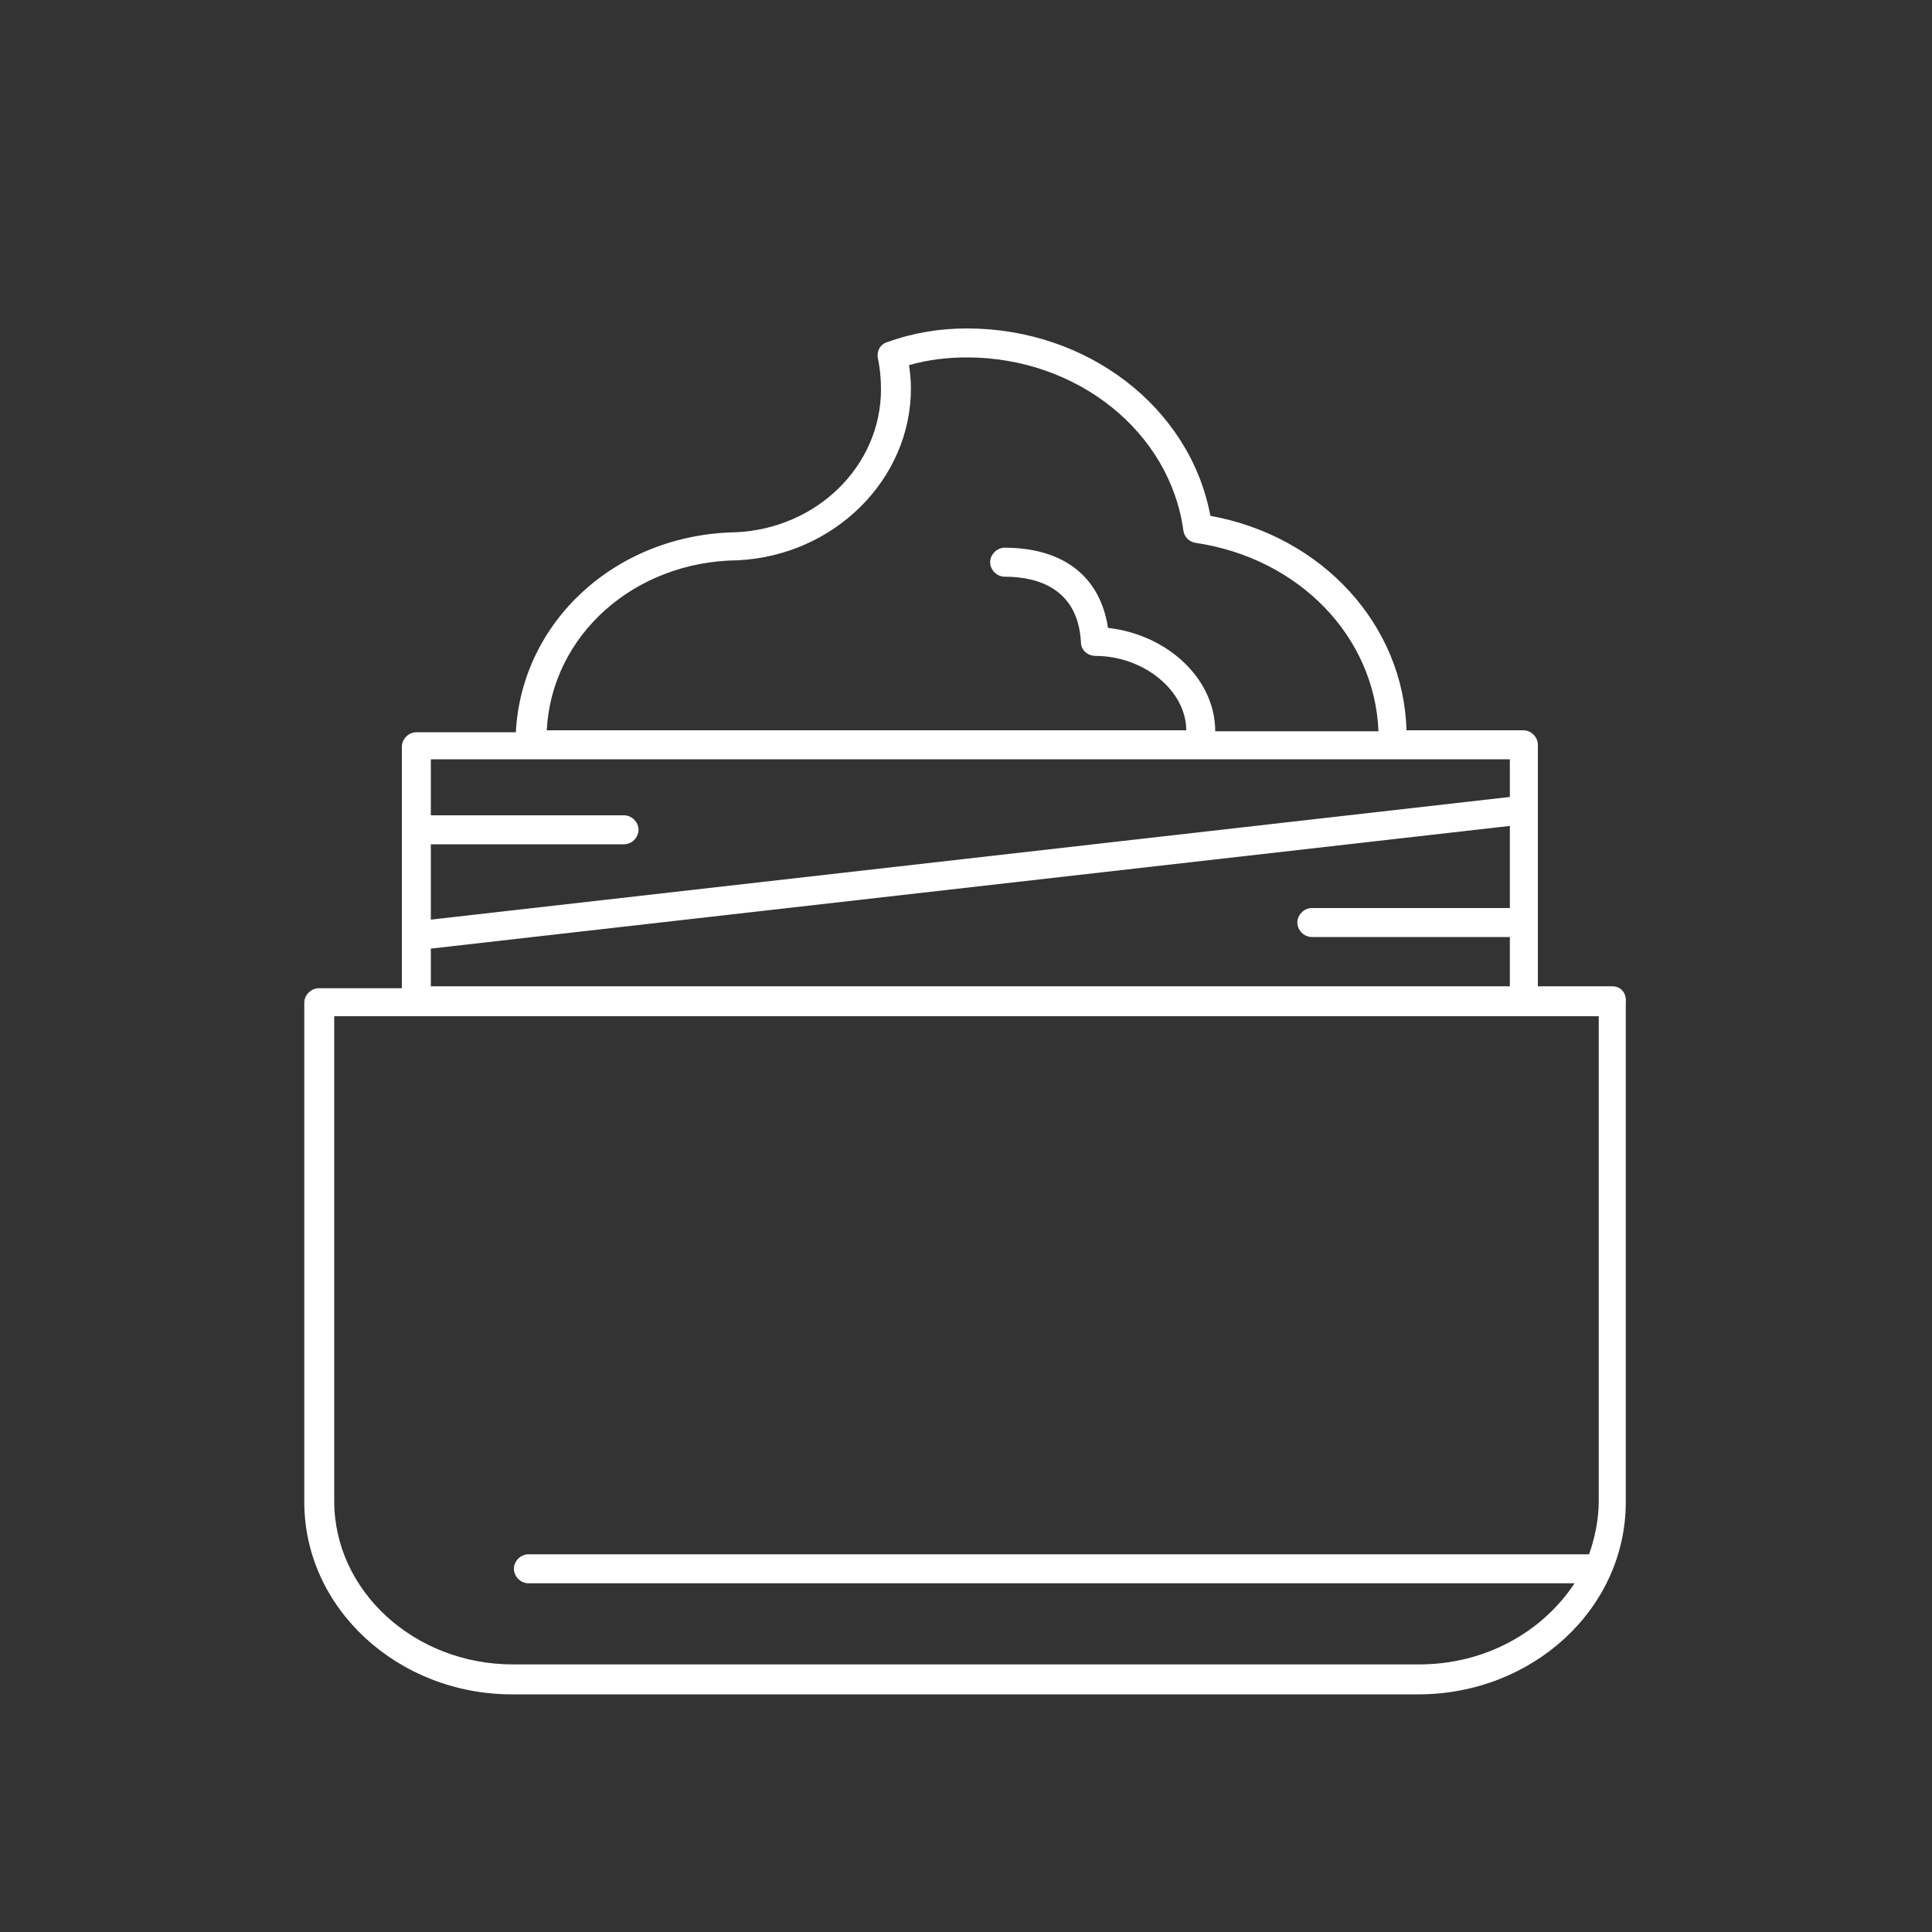 <svg xmlns="http://www.w3.org/2000/svg" xmlns:xlink="http://www.w3.org/1999/xlink" x="0px" y="0px" viewBox="0 0 200 200" style="enable-background:new 0 0 200 200;" xml:space="preserve"><rect x="0" y="0" width="200" height="200" fill="#333333" stroke="none"/><style type="text/css">	.st0{display:none;}	.st1{display:inline;fill-rule:evenodd;clip-rule:evenodd;fill:#001166;}	.st2{fill:#00C9AD;}	.st3{fill:#00EEBB;}	.st4{fill:none;stroke:#00EEBB;stroke-width:3;stroke-linecap:round;stroke-linejoin:round;stroke-miterlimit:10;}	.st5{fill:none;stroke:#9933EB;stroke-width:3;stroke-linecap:round;stroke-linejoin:round;stroke-miterlimit:10;}	.st6{fill:none;}	.st7{fill:#FFFFFF;}	.st8{fill:#9933EB;}	.st9{fill-rule:evenodd;clip-rule:evenodd;fill:#9933EB;}	.st10{fill-rule:evenodd;clip-rule:evenodd;fill:#00EEBB;}	.st11{fill-rule:evenodd;clip-rule:evenodd;fill:#00EEBB;stroke:#00EEBB;stroke-miterlimit:10;}	.st12{fill:#9933EB;stroke:#9933EB;stroke-width:3;stroke-linecap:round;stroke-linejoin:round;}	.st13{fill:none;stroke:#9933EB;stroke-width:3;stroke-miterlimit:10;}	.st14{fill:none;stroke:#B117CC;stroke-width:3;stroke-linecap:round;stroke-linejoin:round;stroke-miterlimit:10;}	.st15{fill:none;stroke:#DD12CE;stroke-width:3;stroke-linecap:round;stroke-linejoin:round;stroke-miterlimit:10;}			.st16{fill-rule:evenodd;clip-rule:evenodd;fill:none;stroke:#00EEBB;stroke-width:3;stroke-linecap:round;stroke-linejoin:round;stroke-miterlimit:10;}	.st17{fill:none;stroke:#00EEBB;stroke-width:3;stroke-miterlimit:10;}	.st18{fill:#FFFFFF;stroke:#9933EB;stroke-width:3;stroke-linecap:round;stroke-linejoin:round;stroke-miterlimit:10;}	.st19{fill:#00A49F;}	.st20{fill:#008091;}	.st21{fill:#005B82;}	.st22{fill:#001166;}	.st23{fill:none;stroke:#001166;stroke-width:3;stroke-linecap:round;stroke-linejoin:round;stroke-miterlimit:10;}	.st24{fill:none;stroke:#001166;stroke-width:3;stroke-miterlimit:10;}	.st25{fill-rule:evenodd;clip-rule:evenodd;fill:none;stroke:#001166;stroke-width:3;stroke-miterlimit:10;}	.st26{fill:#6628BF;}	.st27{fill:#7F2DD5;}	.st28{fill:#4D22A9;}	.st29{fill:#331C92;}	.st30{fill:none;stroke:#00EEBB;stroke-width:2;stroke-miterlimit:10;}	.st31{fill:none;stroke:#00EEBB;stroke-width:2;stroke-linecap:round;stroke-linejoin:round;stroke-miterlimit:10;}	.st32{fill:none;stroke:#00EEBB;stroke-width:2.5;stroke-linecap:round;stroke-linejoin:round;stroke-miterlimit:10;}	.st33{fill:none;stroke:#9933EB;stroke-width:2;stroke-linecap:round;stroke-linejoin:round;stroke-miterlimit:10;}	.st34{fill:none;stroke:#9933EB;stroke-width:2;stroke-miterlimit:10;}			.st35{fill-rule:evenodd;clip-rule:evenodd;fill:none;stroke:#9933EB;stroke-width:2;stroke-linecap:round;stroke-linejoin:round;stroke-miterlimit:10;}	.st36{fill-rule:evenodd;clip-rule:evenodd;fill:none;stroke:#00EEBB;stroke-width:2;stroke-miterlimit:10;}			.st37{fill-rule:evenodd;clip-rule:evenodd;fill:none;stroke:#00EEBB;stroke-width:2;stroke-linecap:round;stroke-linejoin:round;stroke-miterlimit:10;}	.st38{fill-rule:evenodd;clip-rule:evenodd;fill:none;stroke:#00EEBB;stroke-width:3;stroke-miterlimit:10;}	.st39{fill-rule:evenodd;clip-rule:evenodd;fill:none;stroke:#9933EB;stroke-width:3;stroke-miterlimit:10;}			.st40{fill-rule:evenodd;clip-rule:evenodd;fill:none;stroke:#9933EB;stroke-width:3;stroke-linecap:round;stroke-linejoin:round;stroke-miterlimit:10;}	.st41{fill:#9933EB;stroke:#9933EB;stroke-width:3;stroke-linecap:round;stroke-linejoin:round;stroke-miterlimit:10;}	.st42{fill:#00EEBB;stroke:#00EEBB;stroke-width:3;stroke-linecap:round;stroke-linejoin:round;stroke-miterlimit:10;}	.st43{stroke:#9933EB;stroke-width:3;stroke-linecap:round;stroke-linejoin:round;stroke-miterlimit:10;}	.st44{fill:none;stroke:#9933EB;stroke-width:3;stroke-linecap:round;stroke-miterlimit:10;}	.st45{fill:none;stroke:#D126EA;stroke-width:3;stroke-linecap:round;stroke-linejoin:round;stroke-miterlimit:10;}	.st46{fill:none;stroke:#46DBB8;stroke-width:3;stroke-linecap:round;stroke-linejoin:round;stroke-miterlimit:10;}	.st47{fill:none;stroke:#00EEBB;stroke-width:3;stroke-linecap:round;stroke-miterlimit:10;}	.st48{fill:#00EEBB;stroke:#00EEBB;stroke-miterlimit:10;}	.st49{fill:#00EEBB;stroke:#00EEBB;stroke-width:2;stroke-linecap:round;stroke-linejoin:round;stroke-miterlimit:10;}	.st50{opacity:0.9;}	.st51{opacity:0.8;}	.st52{opacity:0.7;}	.st53{opacity:0.6;}	.st54{opacity:0.5;}	.st55{opacity:0.4;}	.st56{opacity:0.3;}	.st57{fill:none;stroke:#FFFFFF;stroke-width:3;stroke-miterlimit:10;}	.st58{fill:none;stroke:#FFFFFF;stroke-width:3;stroke-linecap:round;stroke-linejoin:round;stroke-miterlimit:10;}</style><g id="Layer_2" class="st0">	<rect x="-745.5" y="-2420.1" class="st1" width="1035.9" height="2547.1"></rect></g><g id="Layer_1">	<path class="st7" d="M166.9,102.1h-7.7v-25c0-0.8-0.7-1.5-1.5-1.5h-12.1c-0.3-10.9-8.7-20.1-20.3-22.2  c-2.1-11.2-12.7-19.4-25.2-19.4c-2.7,0-5.4,0.4-8.2,1.4c-0.8,0.2-1.2,1-1,1.8c0,0,0.3,1.3,0.3,3.1c0,7.9-6.6,14.4-15,14.8  c-12.4,0.2-22.2,9.2-22.8,20.7H43.1c-0.8,0-1.5,0.7-1.5,1.5v25h-8.6c-0.8,0-1.5,0.7-1.5,1.5v51.7c0,11,9.7,19.9,21.5,19.9h93.8  c11.9,0,21.5-8.9,21.5-19.9v-51.7C168.4,102.8,167.8,102.1,166.9,102.1z M76.4,58c10-0.5,17.9-8.4,17.9-17.8c0-0.9-0.1-1.7-0.2-2.4  c2.1-0.6,4.1-0.8,6-0.8c11.4,0,21,7.7,22.4,17.9c0.1,0.7,0.6,1.2,1.3,1.3c10.7,1.6,18.5,9.7,18.9,19.5h-16.9c0,0,0,0,0,0  c0-5.4-4.9-10-11.1-10.7c-0.8-5.3-4.6-8.3-10.7-8.3c-0.8,0-1.5,0.7-1.5,1.5s0.7,1.5,1.5,1.5c3.4,0,7.6,1.2,7.9,6.8  c0,0.8,0.7,1.4,1.5,1.4c5,0,9.4,3.6,9.4,7.7c0,0,0,0,0,0H56.6C57.1,65.8,65.6,58.1,76.4,58z M156.3,78.6v3.9L44.6,95.2v-7.8h20  c0.8,0,1.5-0.7,1.5-1.5s-0.7-1.5-1.5-1.5h-20v-5.8H156.3z M44.6,98.2l111.7-12.7V94h-20.5c-0.8,0-1.5,0.7-1.5,1.5s0.7,1.5,1.5,1.5  h20.5v5.1H44.6V98.2z M146.9,172.3H53.1c-10.2,0-18.5-7.6-18.5-16.9v-50.2h130.9v50.2c0,1.9-0.4,3.8-1,5.5c0,0-0.1,0-0.1,0H54.7  c-0.8,0-1.5,0.7-1.5,1.5s0.7,1.5,1.5,1.5h108.3C159.7,168.9,153.8,172.3,146.9,172.3z"></path></g></svg>